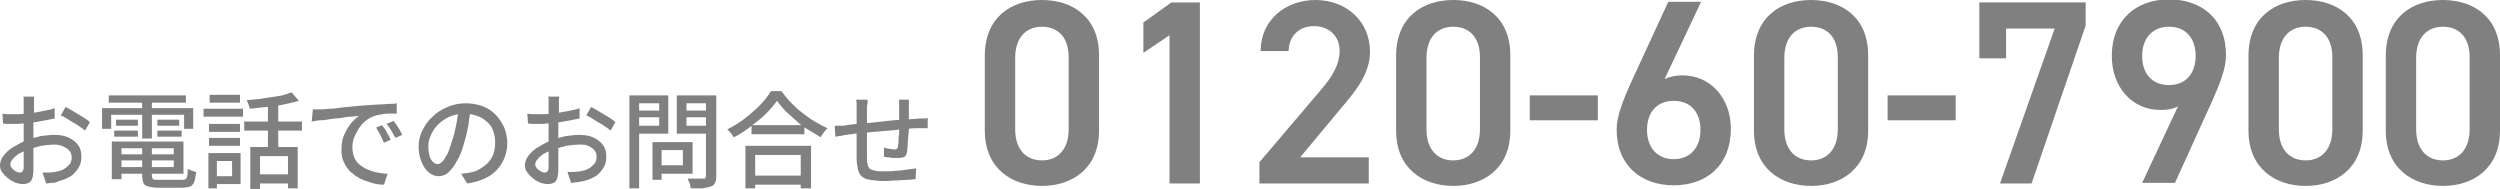 <?xml version="1.0" encoding="utf-8"?>
<!-- Generator: Adobe Illustrator 27.5.0, SVG Export Plug-In . SVG Version: 6.00 Build 0)  -->
<svg version="1.1" id="レイヤー_1" xmlns="http://www.w3.org/2000/svg" xmlns:xlink="http://www.w3.org/1999/xlink" x="0px"
	 y="0px" viewBox="0 0 411.5 31.1" style="enable-background:new 0 0 411.5 31.1;" xml:space="preserve">
<style type="text/css">
	.st0{fill:#808080;}
</style>
<g>
	<path class="st0" d="M171.5,30.6c-5,0-9.4-2.9-9.4-9.1V9.2c0-6.4,4.4-9.2,9.4-9.2s9.4,2.8,9.4,9.1v12.4
		C180.9,27.7,176.5,30.6,171.5,30.6z M171.5,4.4c-2.7,0-4.4,1.9-4.4,5.1v11.8c0,3.2,1.7,5.1,4.4,5.1c2.7,0,4.4-1.9,4.4-5.1V9.4
		C175.9,6.2,174.2,4.4,171.5,4.4z"/>
	<path class="st0" d="M197.5,30.2h-5V5.8l-4.3,2.9V3.7l4.6-3.3h4.7V30.2z"/>
	<path class="st0" d="M225.3,30.2h-18v-3.5l10.2-12c1.9-2.2,3-4.2,3-6.3c0-2.7-2-4.1-4.2-4.1c-2.3,0-4.1,1.4-4.2,4.1h-4.6
		c0-5.1,4.1-8.4,9-8.4c5.1,0,9,3.5,9,8.5c0,3.8-2.6,6.7-4.5,9l-7,8.4h11.3V30.2z"/>
	<path class="st0" d="M239.2,30.6c-5,0-9.4-2.9-9.4-9.1V9.2c0-6.4,4.4-9.2,9.4-9.2s9.4,2.8,9.4,9.1v12.4
		C248.6,27.7,244.2,30.6,239.2,30.6z M239.2,4.4c-2.7,0-4.4,1.9-4.4,5.1v11.8c0,3.2,1.7,5.1,4.4,5.1c2.7,0,4.4-1.9,4.4-5.1V9.4
		C243.6,6.2,241.9,4.4,239.2,4.4z"/>
	<path class="st0" d="M251.8,15.7H263v4.1h-11.2V15.7z"/>
	<path class="st0" d="M274,13c0.9-0.4,1.9-0.6,2.9-0.6c4.7,0,8,3.8,8,8.8c0,6-4,9.3-9.4,9.3c-5.3,0-9.4-3.2-9.4-9.2
		c0-2.2,1.1-4.9,2.4-7.8l6.1-13.2h5.4L274,13z M275.5,26.2c2.7,0,4.4-1.9,4.4-4.8c0-2.9-1.6-4.8-4.4-4.8c-2.8,0-4.4,1.9-4.4,4.8
		C271.1,24.3,272.8,26.2,275.5,26.2z"/>
	<path class="st0" d="M298.1,30.6c-5,0-9.4-2.9-9.4-9.1V9.2c0-6.4,4.4-9.2,9.4-9.2s9.4,2.8,9.4,9.1v12.4
		C307.5,27.7,303.1,30.6,298.1,30.6z M298.1,4.4c-2.7,0-4.4,1.9-4.4,5.1v11.8c0,3.2,1.7,5.1,4.4,5.1c2.7,0,4.4-1.9,4.4-5.1V9.4
		C302.5,6.2,300.8,4.4,298.1,4.4z"/>
	<path class="st0" d="M310.7,15.7h11.2v4.1h-11.2V15.7z"/>
	<path class="st0" d="M325.8,9.6V0.4h17.5v3.8l-8.9,26h-5.2l9-25.5h-8v4.9H325.8z"/>
	<path class="st0" d="M358.5,17.5c-0.9,0.5-1.9,0.6-2.9,0.6c-4.7,0-8-3.8-8-8.9c0-6,4.1-9.3,9.4-9.3c5.4,0,9.4,3.2,9.4,9.2
		c0,2.2-1.1,4.9-2.4,7.8l-6,13.2h-5.4L358.5,17.5z M357,4.4c-2.7,0-4.4,1.9-4.4,4.8c0,2.9,1.6,4.8,4.4,4.8c2.8,0,4.4-1.9,4.4-4.8
		C361.4,6.3,359.8,4.4,357,4.4z"/>
	<path class="st0" d="M379.5,30.6c-5,0-9.4-2.9-9.4-9.1V9.2c0-6.4,4.4-9.2,9.4-9.2s9.4,2.8,9.4,9.1v12.4
		C388.9,27.7,384.5,30.6,379.5,30.6z M379.5,4.4c-2.7,0-4.4,1.9-4.4,5.1v11.8c0,3.2,1.7,5.1,4.4,5.1c2.7,0,4.4-1.9,4.4-5.1V9.4
		C383.9,6.2,382.2,4.4,379.5,4.4z"/>
	<path class="st0" d="M402.1,30.6c-5,0-9.4-2.9-9.4-9.1V9.2c0-6.4,4.4-9.2,9.4-9.2s9.4,2.8,9.4,9.1v12.4
		C411.5,27.7,407.1,30.6,402.1,30.6z M402.1,4.4c-2.7,0-4.4,1.9-4.4,5.1v11.8c0,3.2,1.7,5.1,4.4,5.1c2.7,0,4.4-1.9,4.4-5.1V9.4
		C406.5,6.2,404.8,4.4,402.1,4.4z"/>
</g>
<g>
	<path class="st0" d="M5.7,15.7c0,0.1,0,0.2-0.1,0.4c0,0.2,0,0.3,0,0.5c0,0.2,0,0.3,0,0.5c0,0.3,0,0.7,0,1.1c0,0.4,0,0.9-0.1,1.3
		c0,0.5,0,1,0,1.4s0,0.9,0,1.4c0,0.4,0,1,0,1.5s0,1.1,0,1.6c0,0.5,0,1,0,1.5c0,0.5,0,0.8,0,1.1c0,0.6-0.1,1.1-0.2,1.4
		c-0.1,0.3-0.3,0.6-0.6,0.7c-0.2,0.1-0.5,0.2-0.9,0.2c-0.4,0-0.8-0.1-1.2-0.2c-0.4-0.2-0.9-0.4-1.2-0.7c-0.4-0.3-0.7-0.6-1-1
		C0.1,28,0,27.7,0,27.2c0-0.5,0.2-1.1,0.6-1.6c0.4-0.5,0.9-1,1.6-1.4c0.7-0.4,1.4-0.8,2.1-1.1c0.8-0.3,1.6-0.5,2.4-0.7
		c0.8-0.1,1.6-0.2,2.2-0.2c0.9,0,1.6,0.1,2.3,0.4s1.2,0.7,1.6,1.2c0.4,0.5,0.6,1.2,0.6,1.9c0,0.7-0.1,1.3-0.4,1.8
		c-0.3,0.5-0.7,1-1.2,1.4c-0.6,0.4-1.3,0.7-2.1,0.9C9.4,30,9,30.1,8.6,30.1c-0.4,0-0.7,0.1-1,0.1l-0.6-1.8c0.3,0,0.7,0,1.1,0
		c0.4,0,0.7-0.1,1-0.1c0.5-0.1,0.9-0.2,1.3-0.4c0.4-0.2,0.7-0.5,1-0.8s0.4-0.8,0.4-1.2c0-0.4-0.1-0.8-0.4-1.1
		c-0.2-0.3-0.6-0.5-1-0.7C10,23.9,9.5,23.8,9,23.8c-0.7,0-1.5,0.1-2.2,0.2c-0.7,0.2-1.5,0.4-2.2,0.6c-0.5,0.2-1,0.5-1.5,0.7
		c-0.4,0.3-0.8,0.6-1,0.9c-0.3,0.3-0.4,0.6-0.4,0.9c0,0.2,0.1,0.3,0.2,0.5c0.1,0.2,0.3,0.3,0.4,0.4s0.3,0.2,0.5,0.3
		c0.2,0.1,0.4,0.1,0.5,0.1c0.2,0,0.3-0.1,0.4-0.2s0.2-0.3,0.2-0.6c0-0.3,0-0.8,0-1.4c0-0.6,0-1.2,0-1.9c0-0.7,0-1.4,0-2
		c0-0.5,0-1,0-1.5s0-1.1,0-1.5c0-0.5,0-0.9,0-1.3s0-0.7,0-0.8c0-0.1,0-0.3,0-0.4s0-0.3,0-0.5c0-0.2,0-0.3-0.1-0.4H5.7z M0.4,18.7
		c0.5,0.1,0.9,0.1,1.3,0.1c0.4,0,0.7,0,1,0c0.4,0,0.9,0,1.5-0.1c0.5,0,1.1-0.1,1.7-0.2c0.6-0.1,1.1-0.2,1.6-0.3
		c0.5-0.1,1-0.2,1.5-0.4l0,1.7c-0.5,0.1-1,0.2-1.5,0.3c-0.6,0.1-1.1,0.2-1.7,0.3c-0.6,0.1-1.1,0.1-1.6,0.2c-0.5,0-1,0.1-1.4,0.1
		c-0.5,0-1,0-1.3,0c-0.4,0-0.7,0-1-0.1L0.4,18.7z M10.8,17.6c0.4,0.2,0.9,0.5,1.4,0.8c0.5,0.3,1,0.6,1.5,0.9
		c0.5,0.3,0.9,0.6,1.1,0.8l-0.8,1.4c-0.2-0.2-0.5-0.4-0.8-0.6c-0.3-0.2-0.7-0.5-1.1-0.7c-0.4-0.2-0.8-0.5-1.1-0.7
		c-0.4-0.2-0.7-0.4-1-0.5L10.8,17.6z"/>
	<path class="st0" d="M16.9,17.8h14.9v3.4h-1.5v-2.3H18.3v2.3h-1.5V17.8z M17.9,15.7h12.7v1.2H17.9V15.7z M18.4,23.3h1.6v6.2h-1.6
		V23.3z M18.8,21.5h3.9v1h-3.9V21.5z M19.1,19.7h3.6v1h-3.6V19.7z M19.2,25.4h10.1v1H19.2V25.4z M19.2,23.3h11v5.3h-11v-1.1h9.4
		v-3.1h-9.4V23.3z M23.4,23.9h1.6v5c0,0.3,0.1,0.5,0.2,0.6c0.2,0.1,0.5,0.1,1,0.1c0.1,0,0.3,0,0.5,0s0.5,0,0.8,0c0.3,0,0.6,0,0.9,0
		s0.6,0,0.8,0c0.3,0,0.4,0,0.6,0c0.3,0,0.5,0,0.7-0.1c0.2-0.1,0.3-0.3,0.3-0.5c0.1-0.3,0.1-0.7,0.1-1.2c0.2,0.1,0.4,0.2,0.7,0.3
		c0.3,0.1,0.5,0.2,0.7,0.2c-0.1,0.7-0.2,1.2-0.3,1.6c-0.2,0.4-0.4,0.7-0.7,0.8c-0.3,0.1-0.8,0.2-1.4,0.2c-0.1,0-0.3,0-0.5,0
		c-0.3,0-0.6,0-0.9,0s-0.7,0-1,0c-0.3,0-0.6,0-0.9,0c-0.3,0-0.4,0-0.5,0c-0.7,0-1.3-0.1-1.7-0.2c-0.4-0.1-0.7-0.3-0.8-0.6
		s-0.2-0.7-0.2-1.2V23.9z M23.5,16.2H25v6.6h-1.6V16.2z M25.9,19.7h3.6v1h-3.6V19.7z M25.9,21.5h4v1h-4V21.5z"/>
	<path class="st0" d="M33.5,17.9h6.5v1.3h-6.5V17.9z M34.3,25.2h1.4V31h-1.4V25.2z M34.4,20.4h5.1v1.3h-5.1V20.4z M34.4,22.7h5.1V24
		h-5.1V22.7z M34.5,15.6h5v1.3h-5V15.6z M35.2,25.2h4.4v5.1h-4.4V29h3v-2.5h-3V25.2z M40.2,20h9.5v1.5h-9.5V20z M48,15.2l1.2,1.4
		c-0.7,0.2-1.6,0.4-2.5,0.6s-1.9,0.3-2.8,0.4c-1,0.1-1.9,0.2-2.8,0.3c0-0.2-0.1-0.4-0.2-0.7c-0.1-0.3-0.2-0.5-0.3-0.7
		c0.7-0.1,1.3-0.1,2-0.2s1.4-0.2,2-0.3c0.7-0.1,1.3-0.2,1.9-0.3C47,15.5,47.5,15.4,48,15.2z M41.2,24.2h7.8V31h-1.6v-5.3h-4.6v5.4
		h-1.6V24.2z M42.2,28.7h5.9v1.5h-5.9V28.7z M44.1,16.7h1.7V25h-1.7V16.7z"/>
	<path class="st0" d="M51.5,18c0.3,0,0.6,0,0.9,0c0.3,0,0.5,0,0.7,0c0.3,0,0.7-0.1,1.3-0.1s1.1-0.1,1.8-0.2c0.7-0.1,1.4-0.1,2.1-0.2
		s1.5-0.1,2.3-0.2c0.6,0,1.2-0.1,1.8-0.1s1.1-0.1,1.6-0.1c0.5,0,1,0,1.3-0.1v1.7c-0.3,0-0.7,0-1.1,0c-0.4,0-0.8,0-1.2,0.1
		s-0.8,0.1-1.1,0.2c-0.6,0.2-1.1,0.4-1.6,0.8c-0.5,0.4-0.9,0.8-1.2,1.3s-0.6,1-0.8,1.5c-0.2,0.5-0.3,1.1-0.3,1.6
		c0,0.6,0.1,1.2,0.3,1.7c0.2,0.5,0.5,0.9,0.9,1.2c0.4,0.3,0.8,0.6,1.3,0.8c0.5,0.2,1,0.4,1.6,0.5c0.6,0.1,1.1,0.2,1.7,0.2l-0.6,1.8
		c-0.7,0-1.4-0.1-2-0.3c-0.7-0.2-1.3-0.4-1.9-0.7c-0.6-0.3-1.1-0.7-1.6-1.1c-0.5-0.5-0.8-1-1.1-1.6c-0.3-0.6-0.4-1.3-0.4-2
		c0-0.9,0.1-1.7,0.4-2.4c0.3-0.7,0.7-1.4,1.1-1.9c0.4-0.5,0.9-1,1.4-1.3c-0.3,0-0.8,0.1-1.3,0.1s-1.1,0.1-1.6,0.2
		c-0.6,0.1-1.2,0.1-1.8,0.2c-0.6,0.1-1.1,0.2-1.7,0.2s-1,0.2-1.4,0.2L51.5,18z M62.9,20.6c0.1,0.2,0.3,0.4,0.5,0.7s0.3,0.6,0.5,0.9
		c0.2,0.3,0.3,0.6,0.4,0.8l-1.1,0.5c-0.2-0.4-0.4-0.9-0.6-1.3s-0.5-0.8-0.7-1.2L62.9,20.6z M64.8,19.9c0.1,0.2,0.3,0.4,0.5,0.7
		c0.2,0.3,0.4,0.6,0.5,0.8s0.3,0.6,0.4,0.8l-1.1,0.5c-0.2-0.4-0.5-0.8-0.7-1.2c-0.2-0.4-0.5-0.8-0.8-1.1L64.8,19.9z"/>
	<path class="st0" d="M77.5,17.8c-0.1,0.9-0.3,1.8-0.4,2.8c-0.2,1-0.4,2-0.7,2.9c-0.3,1.2-0.7,2.2-1.2,3c-0.4,0.8-0.9,1.4-1.4,1.9
		c-0.5,0.4-1,0.6-1.6,0.6c-0.6,0-1.1-0.2-1.6-0.6c-0.5-0.4-0.9-1-1.2-1.7c-0.3-0.7-0.5-1.6-0.5-2.5c0-1,0.2-1.9,0.6-2.7
		s0.9-1.6,1.7-2.3c0.7-0.7,1.5-1.2,2.5-1.6c0.9-0.4,1.9-0.6,3-0.6c1,0,2,0.2,2.8,0.5c0.8,0.3,1.5,0.8,2.1,1.4c0.6,0.6,1,1.3,1.4,2.1
		c0.3,0.8,0.5,1.6,0.5,2.5c0,1.2-0.3,2.3-0.8,3.2c-0.5,0.9-1.2,1.7-2.2,2.3s-2.2,1-3.6,1.2l-1-1.6c0.3,0,0.6-0.1,0.8-0.1
		c0.3,0,0.5-0.1,0.7-0.1c0.6-0.1,1.1-0.3,1.6-0.6s0.9-0.6,1.3-1c0.4-0.4,0.7-0.9,0.9-1.4c0.2-0.6,0.3-1.2,0.3-1.9
		c0-0.7-0.1-1.3-0.3-1.9s-0.5-1.1-1-1.5c-0.4-0.4-1-0.8-1.6-1c-0.6-0.2-1.3-0.4-2.1-0.4c-0.9,0-1.8,0.2-2.5,0.5
		c-0.7,0.3-1.4,0.8-1.9,1.3s-0.9,1.1-1.2,1.8c-0.3,0.6-0.4,1.2-0.4,1.8c0,0.7,0.1,1.2,0.2,1.6s0.4,0.8,0.6,1
		c0.2,0.2,0.5,0.3,0.7,0.3c0.3,0,0.5-0.1,0.8-0.4c0.3-0.3,0.5-0.7,0.8-1.2s0.5-1.3,0.8-2.2c0.3-0.8,0.5-1.7,0.7-2.7s0.3-1.9,0.4-2.8
		L77.5,17.8z"/>
	<path class="st0" d="M92.1,15.7c0,0.1,0,0.2-0.1,0.4c0,0.2,0,0.3,0,0.5c0,0.2,0,0.3,0,0.5c0,0.3,0,0.7,0,1.1c0,0.4,0,0.9-0.1,1.3
		c0,0.5,0,1,0,1.4s0,0.9,0,1.4c0,0.4,0,1,0,1.5s0,1.1,0,1.6c0,0.5,0,1,0,1.5c0,0.5,0,0.8,0,1.1c0,0.6-0.1,1.1-0.2,1.4
		c-0.1,0.3-0.3,0.6-0.6,0.7c-0.2,0.1-0.5,0.2-0.9,0.2c-0.4,0-0.8-0.1-1.2-0.2c-0.4-0.2-0.9-0.4-1.2-0.7c-0.4-0.3-0.7-0.6-1-1
		c-0.3-0.4-0.4-0.8-0.4-1.2c0-0.5,0.2-1.1,0.6-1.6c0.4-0.5,0.9-1,1.6-1.4c0.7-0.4,1.4-0.8,2.1-1.1c0.8-0.3,1.6-0.5,2.4-0.7
		c0.8-0.1,1.6-0.2,2.2-0.2c0.9,0,1.6,0.1,2.3,0.4s1.2,0.7,1.6,1.2c0.4,0.5,0.6,1.2,0.6,1.9c0,0.7-0.1,1.3-0.4,1.8
		c-0.3,0.5-0.7,1-1.2,1.4c-0.6,0.4-1.3,0.7-2.1,0.9c-0.4,0.1-0.8,0.1-1.1,0.2c-0.4,0-0.7,0.1-1,0.1l-0.6-1.8c0.3,0,0.7,0,1.1,0
		c0.4,0,0.7-0.1,1-0.1c0.5-0.1,0.9-0.2,1.3-0.4c0.4-0.2,0.7-0.5,1-0.8s0.4-0.8,0.4-1.2c0-0.4-0.1-0.8-0.4-1.1
		c-0.2-0.3-0.6-0.5-1-0.7c-0.4-0.2-0.9-0.2-1.4-0.2c-0.7,0-1.5,0.1-2.2,0.2c-0.7,0.2-1.5,0.4-2.2,0.6c-0.5,0.2-1,0.5-1.5,0.7
		c-0.4,0.3-0.8,0.6-1,0.9c-0.3,0.3-0.4,0.6-0.4,0.9c0,0.2,0.1,0.3,0.2,0.5c0.1,0.2,0.3,0.3,0.4,0.4s0.3,0.2,0.5,0.3
		c0.2,0.1,0.4,0.1,0.5,0.1c0.2,0,0.3-0.1,0.4-0.2s0.2-0.3,0.2-0.6c0-0.3,0-0.8,0-1.4c0-0.6,0-1.2,0-1.9c0-0.7,0-1.4,0-2
		c0-0.5,0-1,0-1.5s0-1.1,0-1.5c0-0.5,0-0.9,0-1.3s0-0.7,0-0.8c0-0.1,0-0.3,0-0.4s0-0.3,0-0.5c0-0.2,0-0.3-0.1-0.4H92.1z M86.8,18.7
		c0.5,0.1,0.9,0.1,1.3,0.1c0.4,0,0.7,0,1,0c0.4,0,0.9,0,1.5-0.1c0.5,0,1.1-0.1,1.7-0.2c0.6-0.1,1.1-0.2,1.6-0.3
		c0.5-0.1,1-0.2,1.5-0.4l0,1.7c-0.5,0.1-1,0.2-1.5,0.3c-0.6,0.1-1.1,0.2-1.7,0.3c-0.6,0.1-1.1,0.1-1.6,0.2c-0.5,0-1,0.1-1.4,0.1
		c-0.5,0-1,0-1.3,0c-0.4,0-0.7,0-1-0.1L86.8,18.7z M97.3,17.6c0.4,0.2,0.9,0.5,1.4,0.8c0.5,0.3,1,0.6,1.5,0.9
		c0.5,0.3,0.9,0.6,1.1,0.8l-0.8,1.4c-0.2-0.2-0.5-0.4-0.8-0.6c-0.3-0.2-0.7-0.5-1.1-0.7c-0.4-0.2-0.8-0.5-1.1-0.7
		c-0.4-0.2-0.7-0.4-1-0.5L97.3,17.6z"/>
	<path class="st0" d="M103.6,15.7h1.6v15.3h-1.6V15.7z M104.4,18.2h4.6v1.1h-4.6V18.2z M104.5,15.7h5.5V22h-5.5v-1.3h4V17h-4V15.7z
		 M107.4,23.4h1.5v6.2h-1.5V23.4z M108.1,23.4h5.9v5.2h-5.9v-1.4h4.3v-2.5h-4.3V23.4z M117.2,15.7V17h-4.2v3.7h4.2V22h-5.8v-6.3
		H117.2z M112.4,18.2h4.6v1.1h-4.6V18.2z M116.3,15.7h1.6V29c0,0.5-0.1,0.9-0.2,1.1s-0.3,0.5-0.7,0.6c-0.3,0.1-0.8,0.2-1.3,0.3
		c-0.5,0-1.2,0-2,0c0-0.2-0.1-0.3-0.1-0.5s-0.1-0.4-0.2-0.6c-0.1-0.2-0.2-0.4-0.2-0.5c0.4,0,0.7,0,1.1,0s0.7,0,0.9,0s0.5,0,0.6,0
		c0.2,0,0.3,0,0.3-0.1s0.1-0.2,0.1-0.3V15.7z"/>
	<path class="st0" d="M127.9,16.6c-0.5,0.7-1.1,1.4-1.8,2.1c-0.7,0.7-1.6,1.4-2.5,2.1c-0.9,0.7-1.8,1.3-2.8,1.8
		c-0.1-0.1-0.2-0.3-0.3-0.4c-0.1-0.2-0.2-0.3-0.4-0.5c-0.1-0.2-0.3-0.3-0.4-0.4c1-0.5,2-1.1,2.9-1.8s1.8-1.5,2.5-2.2
		s1.3-1.5,1.8-2.3h1.7c0.5,0.6,1,1.3,1.6,1.9c0.6,0.6,1.2,1.2,1.9,1.7c0.7,0.5,1.3,1,2,1.4s1.4,0.8,2.1,1.1
		c-0.2,0.2-0.4,0.4-0.6,0.7s-0.4,0.5-0.5,0.8c-0.7-0.4-1.3-0.8-2-1.2s-1.4-0.9-2-1.5c-0.6-0.5-1.2-1.1-1.8-1.6
		C128.8,17.7,128.3,17.2,127.9,16.6z M122.7,24h10.8v7h-1.7v-5.5h-7.5v5.5h-1.6V24z M123.4,28.9h9.1v1.5h-9.1V28.9z M123.7,20.6h8.7
		v1.5h-8.7V20.6z"/>
	<path class="st0" d="M137.4,20.7c0.3,0,0.6,0,0.9,0c0.3,0,0.7,0,1.1-0.1s0.9-0.1,1.6-0.2c0.7-0.1,1.5-0.1,2.4-0.2
		c0.9-0.1,1.8-0.2,2.7-0.3c1-0.1,1.9-0.2,2.8-0.2c0.9-0.1,1.7-0.1,2.4-0.2c0.2,0,0.5,0,0.7,0c0.3,0,0.5,0,0.7-0.1v1.7
		c-0.1,0-0.2,0-0.4,0s-0.4,0-0.6,0c-0.2,0-0.4,0-0.5,0c-0.4,0-1,0-1.7,0.1c-0.7,0-1.4,0.1-2.1,0.2c-0.7,0.1-1.5,0.1-2.3,0.2
		c-0.8,0.1-1.5,0.1-2.3,0.2c-0.7,0.1-1.4,0.1-2,0.2c-0.6,0.1-1.1,0.1-1.4,0.2c-0.2,0-0.4,0-0.6,0.1c-0.2,0-0.5,0.1-0.7,0.1
		s-0.4,0.1-0.6,0.1L137.4,20.7z M142.8,16.7c0,0.2,0,0.5-0.1,0.7c0,0.3,0,0.5,0,0.8c0,0.3,0,0.8,0,1.3s0,1.1,0,1.8
		c0,0.6,0,1.2,0,1.9s0,1.2,0,1.6s0,0.9,0,1.1c0,0.4,0,0.8,0.1,1.1c0,0.3,0.2,0.5,0.3,0.7c0.2,0.2,0.5,0.3,0.9,0.4s0.9,0.1,1.6,0.1
		c0.6,0,1.2,0,1.9-0.1c0.6,0,1.3-0.1,1.8-0.2c0.6-0.1,1.1-0.1,1.5-0.2l-0.1,1.8c-0.4,0-0.9,0.1-1.4,0.1c-0.6,0-1.2,0.1-1.8,0.1
		s-1.2,0.1-1.8,0.1c-1,0-1.9-0.1-2.5-0.2c-0.6-0.1-1.1-0.3-1.4-0.6c-0.3-0.3-0.5-0.7-0.6-1.2c-0.1-0.5-0.2-1.1-0.2-1.8
		c0-0.3,0-0.6,0-1s0-0.9,0-1.5c0-0.5,0-1.1,0-1.7c0-0.6,0-1.1,0-1.6c0-0.5,0-0.9,0-1.3s0-0.6,0-0.8c0-0.3,0-0.6,0-0.9
		c0-0.3,0-0.5-0.1-0.8H142.8z M149.6,16.2c0,0.1,0,0.2,0,0.4c0,0.2,0,0.3,0,0.5c0,0.2,0,0.3,0,0.5c0,0.4,0,0.7,0,1.1
		c0,0.4,0,0.7,0,1.1s0,0.7,0,1c0,0.5,0,1-0.1,1.5c0,0.5-0.1,1-0.1,1.5c0,0.5-0.1,0.9-0.1,1.2c-0.1,0.4-0.2,0.7-0.4,0.8
		c-0.2,0.1-0.5,0.2-1,0.2c-0.2,0-0.5,0-0.8,0c-0.3,0-0.6-0.1-0.9-0.1s-0.5-0.1-0.7-0.1l0-1.5c0.3,0.1,0.6,0.1,0.9,0.2
		c0.3,0,0.6,0.1,0.8,0.1c0.2,0,0.3,0,0.4-0.1c0.1-0.1,0.2-0.2,0.2-0.4c0-0.2,0.1-0.5,0.1-0.9c0-0.4,0-0.7,0.1-1.2c0-0.4,0-0.8,0-1.2
		c0-0.3,0-0.7,0-1s0-0.7,0-1s0-0.7,0-1c0-0.1,0-0.3,0-0.5s0-0.4,0-0.5c0-0.2,0-0.3-0.1-0.4H149.6z"/>
</g>
</svg>
